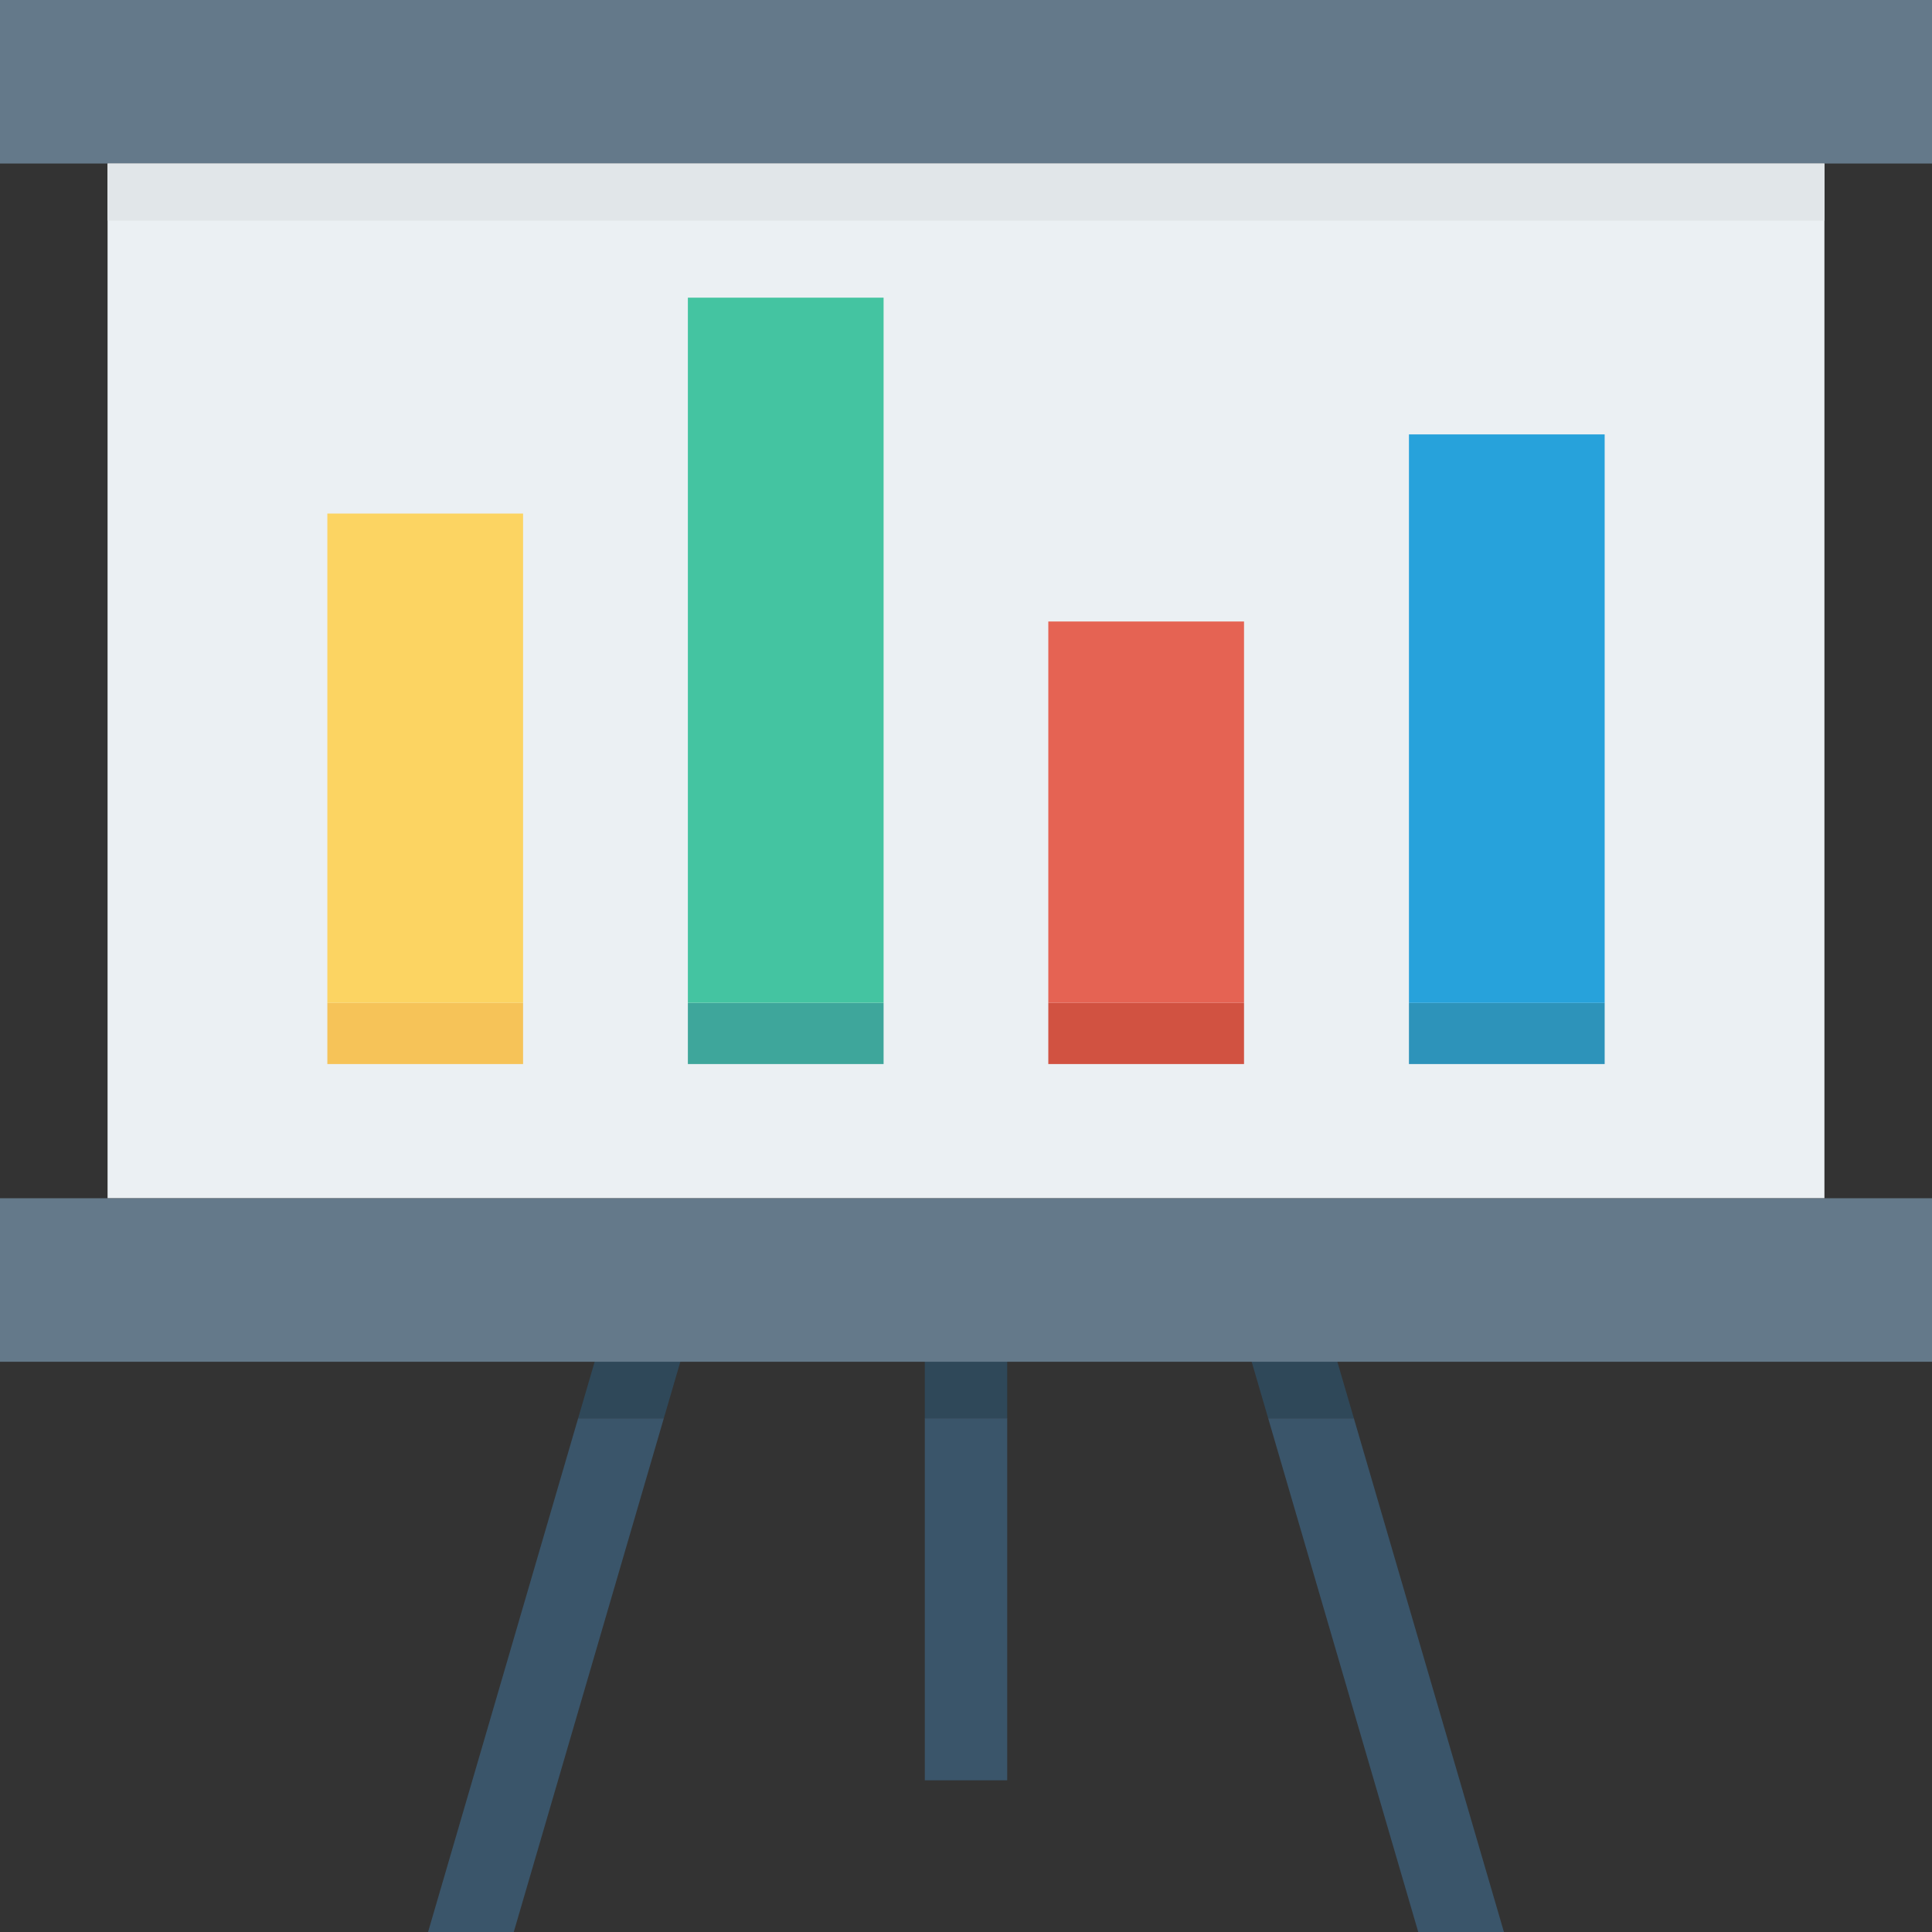 <?xml version="1.0" encoding="iso-8859-1"?>
<!-- Uploaded to: SVG Repo, www.svgrepo.com, Generator: SVG Repo Mixer Tools -->
<svg version="1.1" id="Layer_1" xmlns="http://www.w3.org/2000/svg" xmlns:xlink="http://www.w3.org/1999/xlink" 
	 viewBox="0 0 491.52 491.52" xml:space="preserve">
<rect x="0" y="0" width="491.52" height="491.52" fill="#333333" stroke="none"/>
<rect style="fill:#64798A;" width="491.52" height="41.6"/>
<g>
	<rect x="235.279" y="360.806" style="fill:#3A556A;" width="20.966" height="92.119"/>
	<polygon style="fill:#3A556A;" points="108.904,491.52 130.704,491.52 168.885,360.819 147.086,360.819 	"/>
	<polygon style="fill:#3A556A;" points="360.816,491.52 382.616,491.52 344.434,360.819 322.635,360.819 	"/>
</g>
<g>
	<rect x="235.279" y="325.837" style="fill:#2F4859;" width="20.966" height="34.975"/>
	<polygon style="fill:#2F4859;" points="157.242,326.056 147.086,360.819 168.885,360.819 177.404,331.661 	"/>
	<polygon style="fill:#2F4859;" points="314.116,331.661 322.635,360.819 344.434,360.819 334.278,326.056 	"/>
</g>
<rect y="304.845" style="fill:#64798A;" width="491.52" height="41.6"/>
<rect x="27.366" y="41.6" style="fill:#EBF0F3;" width="436.787" height="263.219"/>
<rect x="27.366" y="41.6" style="fill:#E1E6E9;" width="436.787" height="14.546"/>
<rect x="83.282" y="255.145" style="fill:#F6C358;" width="49.792" height="15.56"/>
<rect x="83.282" y="130.652" style="fill:#FCD462;" width="49.792" height="124.493"/>
<rect x="175.002" y="255.145" style="fill:#3EA69B;" width="49.792" height="15.56"/>
<rect x="175.002" y="75.73" style="fill:#44C4A1;" width="49.792" height="179.405"/>
<rect x="266.701" y="255.145" style="fill:#D15241;" width="49.792" height="15.56"/>
<rect x="266.701" y="158.116" style="fill:#E56353;" width="49.792" height="97.029"/>
<rect x="358.451" y="255.145" style="fill:#2D93BA;" width="49.792" height="15.56"/>
<rect x="358.451" y="110.515" style="fill:#27A2DB;" width="49.792" height="144.64"/>
</svg>